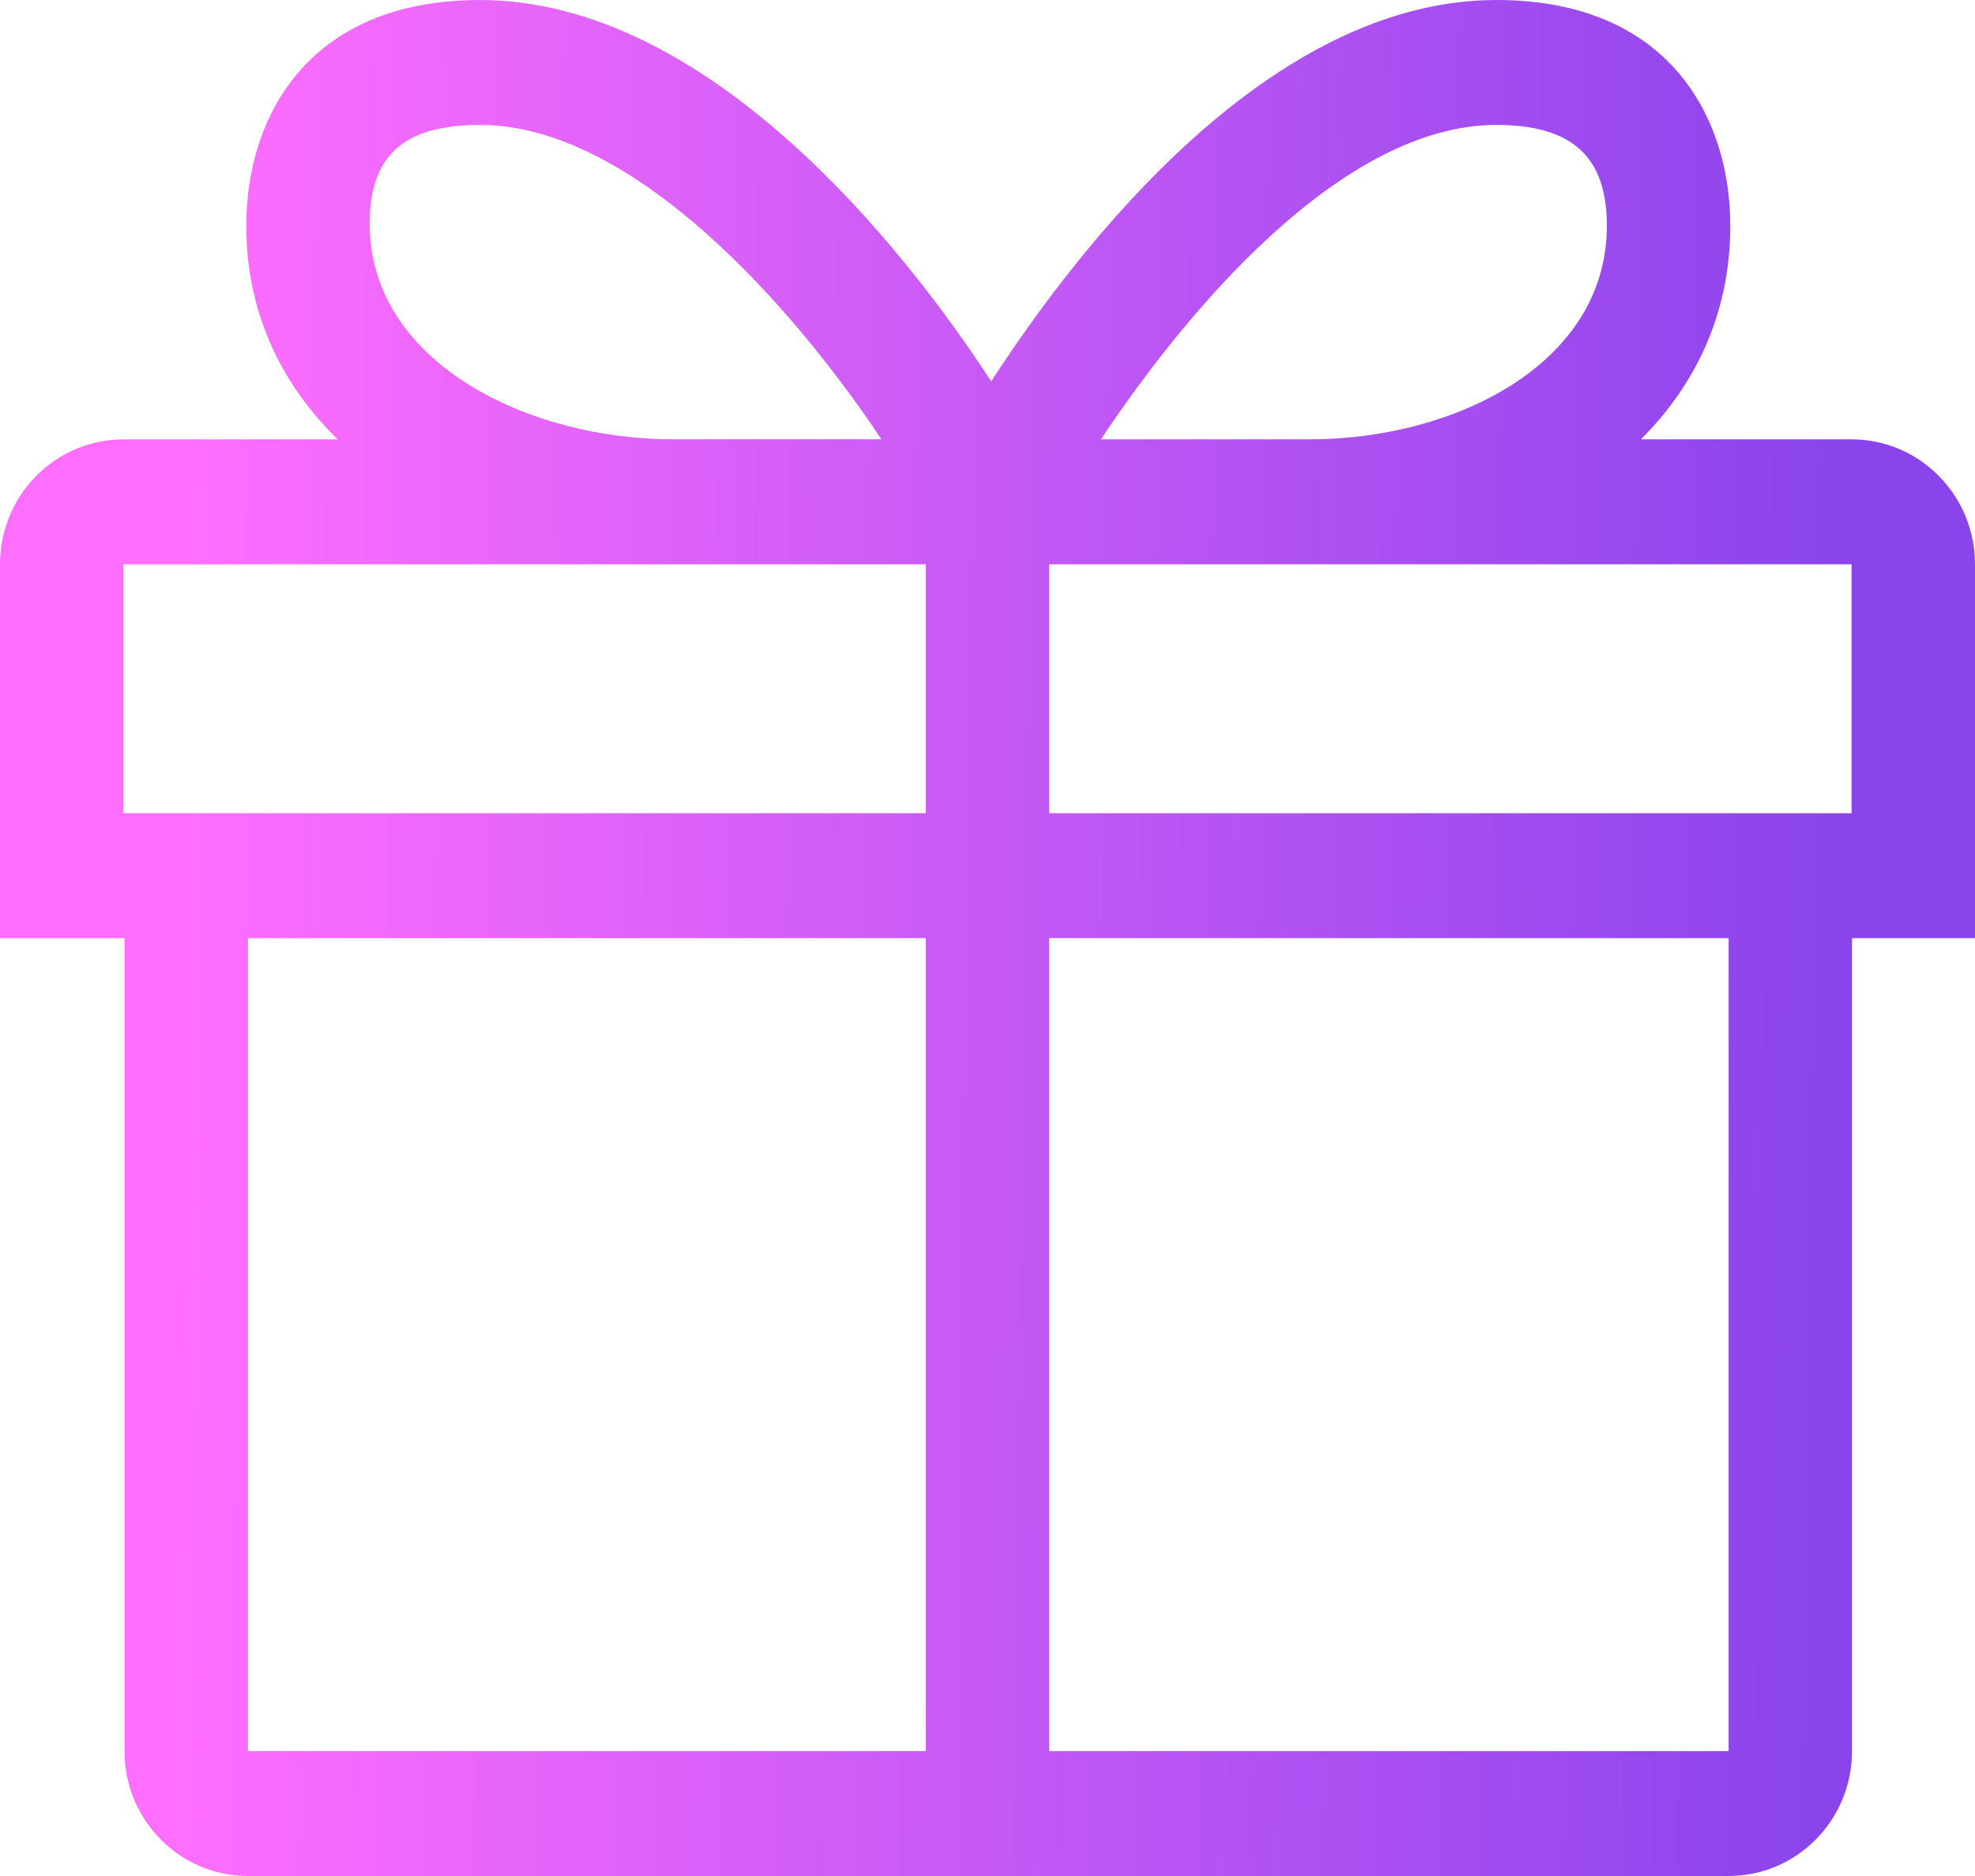 <?xml version="1.0" encoding="UTF-8"?> <svg xmlns="http://www.w3.org/2000/svg" width="80" height="76" viewBox="0 0 80 76" fill="none"> <path d="M80 22.86C80 20.065 77.761 17.799 75 17.799H66.465C68.674 15.595 70.088 12.704 70.088 9.145C70.088 4.761 67.6 0 60.617 0C51.43 0 43.755 9.9 40.149 15.449C36.54 9.901 28.63 0.001 19.444 0.001C12.461 0.001 9.974 4.763 9.974 9.146C9.974 12.704 11.426 15.596 13.68 17.801H5C2.239 17.801 0 20.066 0 22.861V38.006H5.044V70.94C5.044 73.734 7.282 76 10.044 76H70.019C72.78 76 75.019 73.734 75.019 70.94V38.005H80V22.86H80ZM60.617 5.061C63.709 5.061 65.088 6.376 65.088 9.146C65.088 14.766 58.889 17.798 53.059 17.798H44.595C48.147 12.459 54.4 5.061 60.617 5.061ZM19.444 5.061C25.662 5.061 32.151 12.459 35.704 17.797H27.237C21.407 17.797 14.974 14.687 14.974 9.066C14.974 6.297 16.352 5.061 19.444 5.061ZM75 32.945H42.5V22.86H75V32.945ZM5 22.86H37.5V32.945H5V22.86ZM10.044 38.005H37.5V70.939H10.044V38.005ZM70.02 70.939H42.5V38.005H70.02V70.939Z" fill="url(#paint0_linear_18_234)"></path> <defs> <linearGradient id="paint0_linear_18_234" x1="7.467" y1="31.211" x2="73.939" y2="31.998" gradientUnits="userSpaceOnUse"> <stop stop-color="#FF6EFF"></stop> <stop offset="1" stop-color="#8B44EC"></stop> </linearGradient> </defs> </svg> 